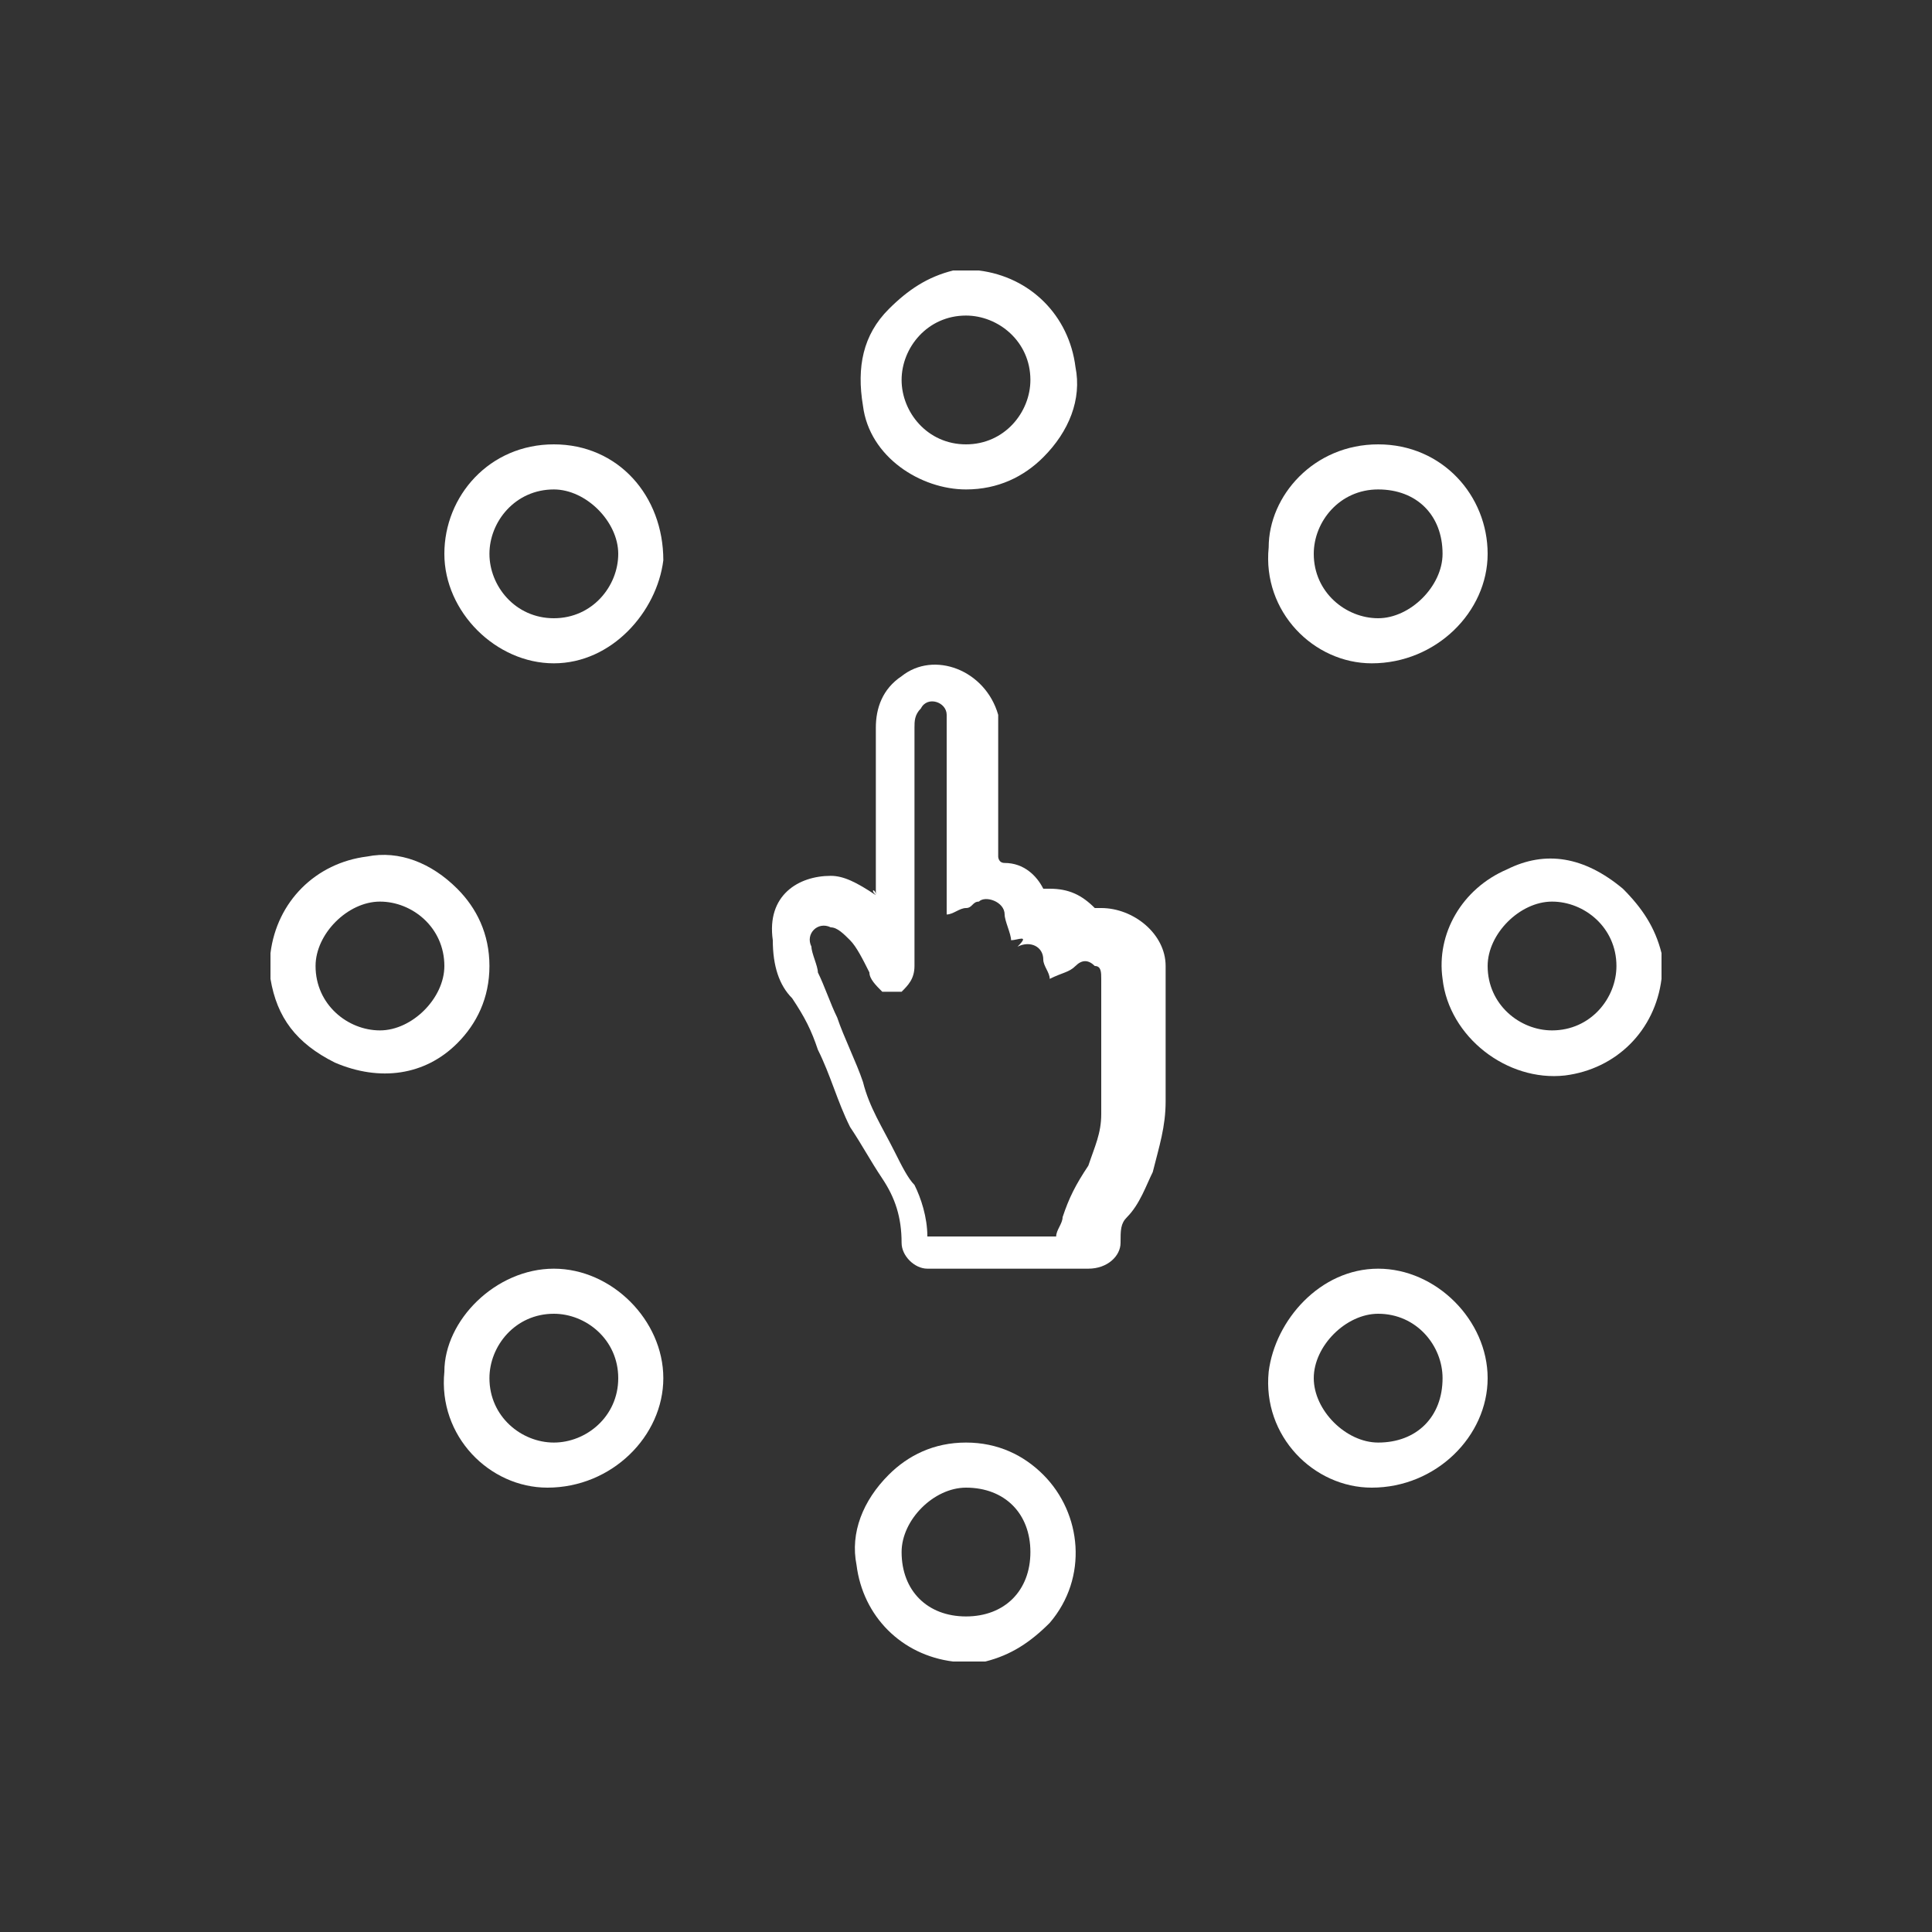 <?xml version="1.0" encoding="utf-8"?>
<!-- Generator: Adobe Illustrator 27.9.1, SVG Export Plug-In . SVG Version: 6.00 Build 0)  -->
<svg version="1.1" id="Layer_1" xmlns="http://www.w3.org/2000/svg" xmlns:xlink="http://www.w3.org/1999/xlink" x="0px" y="0px"
	 viewBox="0 0 30 30" style="enable-background:new 0 0 30 30;" xml:space="preserve">
<rect x="0" y="0" width="30" height="30" fill="#333333" stroke="none"/>
<style type="text/css">
	.st0{fill:#FFFFFF;}
</style>
<g>
	<g>
		<path class="st0" d="M14.8,25.8C14.8,25.8,14.8,25.8,14.8,25.8c-0.8-0.1-1.4-0.7-1.5-1.5c-0.1-0.5,0.1-1,0.5-1.4
			c0.3-0.3,0.7-0.5,1.2-0.5c0.5,0,0.9,0.2,1.2,0.5c0.6,0.6,0.7,1.6,0.1,2.3c-0.3,0.3-0.6,0.5-1,0.6c0,0,0,0,0,0
			C15.1,25.8,14.9,25.8,14.8,25.8z M15,25.1c0.6,0,1-0.4,1-1c0-0.6-0.4-1-1-1c-0.5,0-1,0.5-1,1C14,24.7,14.4,25.1,15,25.1z"/>
		<path class="st0" d="M15.2,4.2C15.2,4.2,15.2,4.2,15.2,4.2c0.8,0.1,1.4,0.7,1.5,1.5c0.1,0.5-0.1,1-0.5,1.4
			c-0.3,0.3-0.7,0.5-1.2,0.5c-0.7,0-1.5-0.5-1.6-1.3c-0.1-0.6,0-1.1,0.4-1.5c0.3-0.3,0.6-0.5,1-0.6c0,0,0,0,0,0
			C14.9,4.2,15.1,4.2,15.2,4.2z M15,6.9c0.6,0,1-0.5,1-1c0-0.6-0.5-1-1-1c-0.6,0-1,0.5-1,1C14,6.4,14.4,6.9,15,6.9z"/>
		<path class="st0" d="M4.2,14.8C4.2,14.8,4.2,14.8,4.2,14.8c0.1-0.8,0.7-1.4,1.5-1.5c0.5-0.1,1,0.1,1.4,0.5
			c0.3,0.3,0.5,0.7,0.5,1.2c0,0.5-0.2,0.9-0.5,1.2c-0.5,0.5-1.2,0.6-1.9,0.3c-0.6-0.3-0.9-0.7-1-1.3c0,0,0,0,0-0.1
			C4.2,15.1,4.2,14.9,4.2,14.8z M6.9,15c0-0.6-0.5-1-1-1c-0.5,0-1,0.5-1,1c0,0.6,0.5,1,1,1C6.4,16,6.9,15.5,6.9,15z"/>
		<path class="st0" d="M25.8,15.2C25.8,15.2,25.8,15.2,25.8,15.2c-0.1,0.8-0.7,1.4-1.5,1.5c-0.9,0.1-1.8-0.6-1.9-1.5
			c-0.1-0.7,0.3-1.4,1-1.7c0.6-0.3,1.2-0.2,1.8,0.3c0.3,0.3,0.5,0.6,0.6,1c0,0,0,0,0,0C25.8,14.9,25.8,15.1,25.8,15.2z M25.1,15
			c0-0.6-0.5-1-1-1c-0.5,0-1,0.5-1,1c0,0.6,0.5,1,1,1C24.7,16,25.1,15.5,25.1,15z"/>
		<path class="st0" d="M13.6,13.9C13.6,13.8,13.6,13.8,13.6,13.9c0-0.9,0-1.8,0-2.6c0-0.3,0.1-0.6,0.4-0.8c0.5-0.4,1.3-0.1,1.5,0.6
			c0,0.1,0,0.1,0,0.2c0,0.7,0,1.4,0,2c0,0,0,0.1,0.1,0.1c0.3,0,0.5,0.2,0.6,0.4c0,0,0,0,0.1,0c0.3,0,0.5,0.1,0.7,0.3
			c0,0,0.1,0,0.1,0c0.5,0,1,0.4,1,0.9c0,0.7,0,1.4,0,2.1c0,0.4-0.1,0.7-0.2,1.1c-0.1,0.2-0.2,0.5-0.4,0.7c-0.1,0.1-0.1,0.2-0.1,0.4
			c0,0.2-0.2,0.4-0.5,0.4c-0.8,0-1.7,0-2.5,0c-0.2,0-0.4-0.2-0.4-0.4c0-0.4-0.1-0.7-0.3-1c-0.2-0.3-0.3-0.5-0.5-0.8
			c-0.2-0.4-0.3-0.8-0.5-1.2c-0.1-0.3-0.2-0.5-0.4-0.8C12.1,15.3,12,15,12,14.6c-0.1-0.7,0.4-1,0.9-1C13.1,13.6,13.3,13.7,13.6,13.9
			C13.5,13.8,13.6,13.8,13.6,13.9z M15.7,14.6c0-0.1-0.1-0.3-0.1-0.4c0-0.2-0.3-0.3-0.4-0.2c-0.1,0-0.1,0.1-0.2,0.1
			c-0.1,0-0.2,0.1-0.3,0.1c0,0,0-0.1,0-0.1c0-1,0-1.9,0-2.9c0,0,0-0.1,0-0.1c0-0.2-0.3-0.3-0.4-0.1c-0.1,0.1-0.1,0.2-0.1,0.3
			c0,1.2,0,2.4,0,3.6c0,0,0,0,0,0.1c0,0.2-0.1,0.3-0.2,0.4c0,0,0,0,0,0c-0.1,0-0.2,0-0.3,0c-0.1-0.1-0.2-0.2-0.2-0.3
			c-0.1-0.2-0.2-0.4-0.3-0.5c-0.1-0.1-0.2-0.2-0.3-0.2c-0.2-0.1-0.4,0.1-0.3,0.3c0,0.1,0.1,0.3,0.1,0.4c0.1,0.2,0.2,0.5,0.3,0.7
			c0.1,0.3,0.3,0.7,0.4,1c0.1,0.4,0.3,0.7,0.5,1.1c0.1,0.2,0.2,0.4,0.3,0.5c0.1,0.2,0.2,0.5,0.2,0.8c0,0,0,0,0,0c0.7,0,1.4,0,2,0
			c0,0,0,0,0,0c0-0.1,0.1-0.2,0.1-0.3c0.1-0.3,0.2-0.5,0.4-0.8c0.1-0.3,0.2-0.5,0.2-0.8c0-0.7,0-1.4,0-2.1c0-0.1,0-0.2-0.1-0.2
			c-0.1-0.1-0.2-0.1-0.3,0c-0.1,0.1-0.2,0.1-0.4,0.2c0-0.1-0.1-0.2-0.1-0.3c0-0.2-0.2-0.3-0.4-0.2C16,14.5,15.8,14.6,15.7,14.6z"/>
		<path class="st0" d="M8.6,10.3c-0.9,0-1.7-0.8-1.7-1.7c0-0.9,0.7-1.7,1.7-1.7c1,0,1.7,0.8,1.7,1.8C10.2,9.5,9.5,10.3,8.6,10.3z
			 M8.6,9.6c0.6,0,1-0.5,1-1c0-0.5-0.5-1-1-1c-0.6,0-1,0.5-1,1C7.6,9.1,8,9.6,8.6,9.6z"/>
		<path class="st0" d="M21.4,19.7c0.9,0,1.7,0.8,1.7,1.7c0,0.9-0.8,1.7-1.8,1.7c-0.9,0-1.7-0.8-1.6-1.8
			C19.8,20.5,20.5,19.7,21.4,19.7z M22.4,21.4c0-0.5-0.4-1-1-1c-0.5,0-1,0.5-1,1c0,0.5,0.5,1,1,1C22,22.4,22.4,22,22.4,21.4z"/>
		<path class="st0" d="M8.6,19.7c0.9,0,1.7,0.8,1.7,1.7c0,0.9-0.8,1.7-1.8,1.7c-0.9,0-1.7-0.8-1.6-1.8C6.9,20.5,7.7,19.7,8.6,19.7z
			 M9.6,21.4c0-0.6-0.5-1-1-1c-0.6,0-1,0.5-1,1c0,0.6,0.5,1,1,1C9.1,22.4,9.6,22,9.6,21.4z"/>
		<path class="st0" d="M23.1,8.6c0,0.9-0.8,1.7-1.8,1.7c-0.9,0-1.7-0.8-1.6-1.8c0-0.8,0.7-1.6,1.7-1.6C22.4,6.9,23.1,7.7,23.1,8.6z
			 M21.4,7.6c-0.6,0-1,0.5-1,1c0,0.6,0.5,1,1,1c0.5,0,1-0.5,1-1C22.4,8,22,7.6,21.4,7.6z"/>
	</g>
</g>
</svg>
